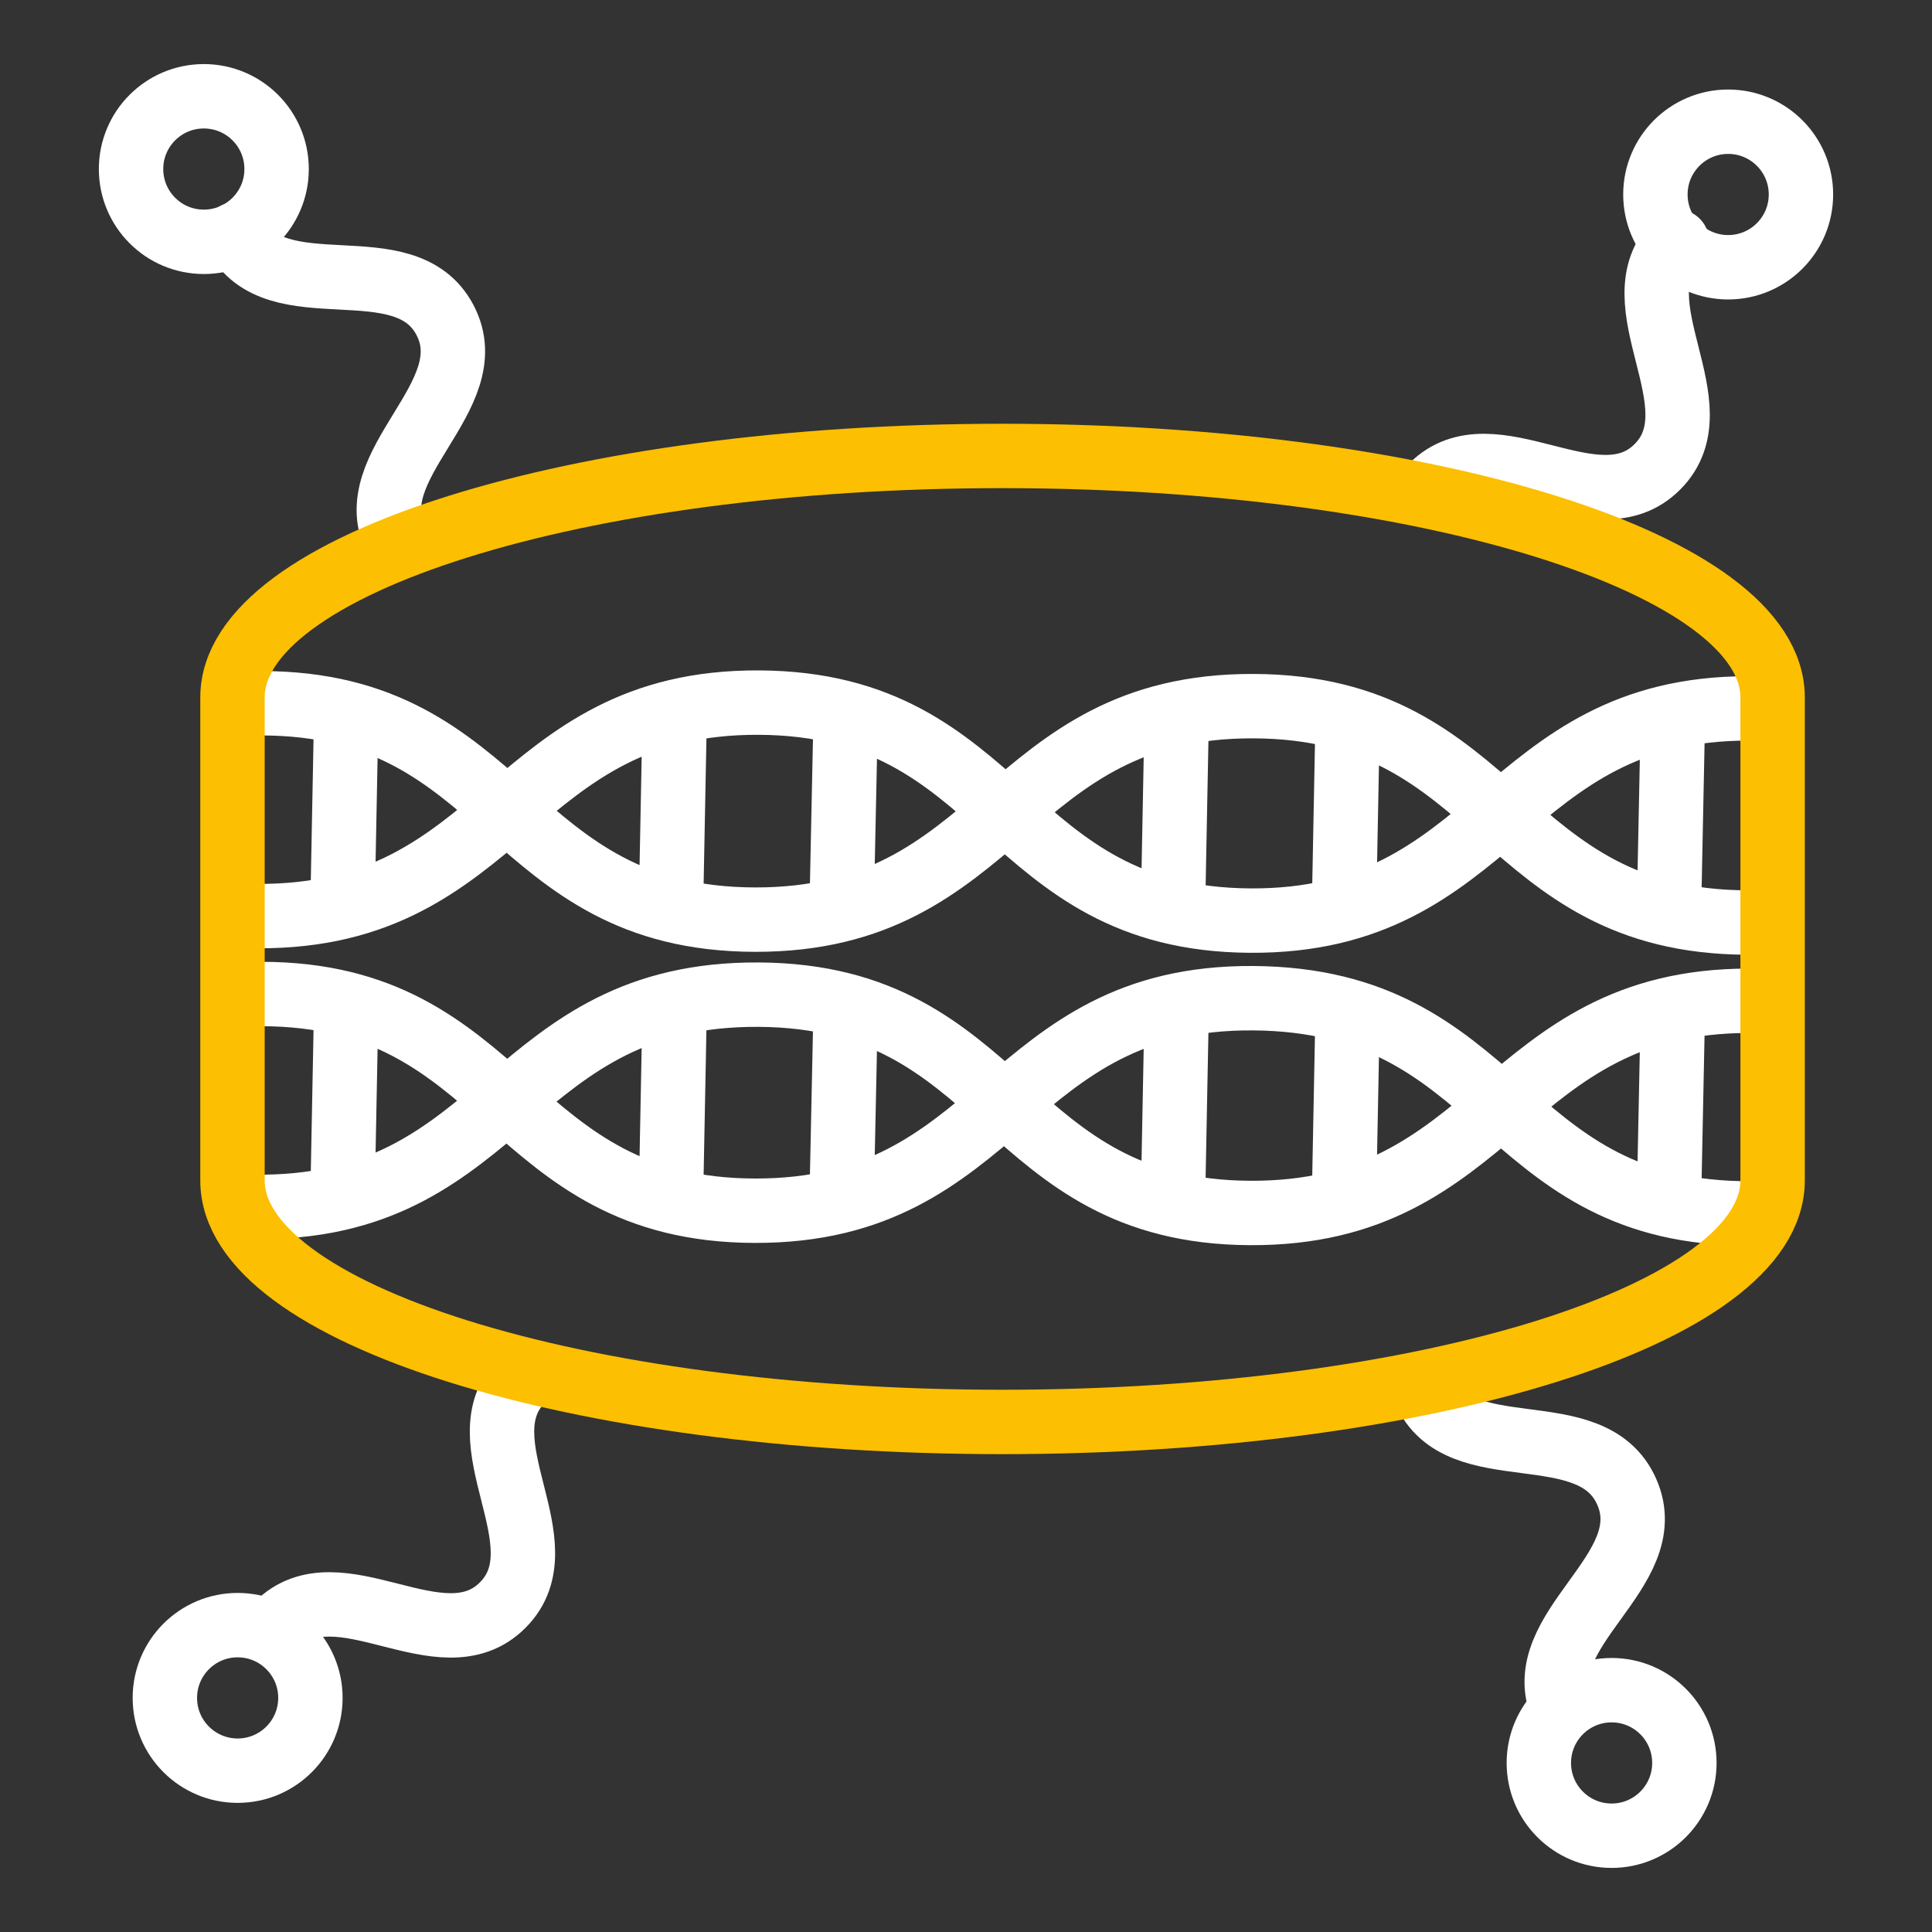 <svg id="Layer_3" data-name="Layer 3" xmlns="http://www.w3.org/2000/svg" viewBox="0 0 60 60"><rect x="0" y="0" width="60" height="60" fill="#333333" stroke="none"/><defs><style>.cls-1,.cls-2{fill:none;stroke-linecap:round;stroke-linejoin:round;stroke-width:2px;}.cls-1{stroke:#fff;}.cls-2{stroke:#fcbf01;}</style></defs><title>epigenetics-white</title><path class="cls-1" d="M8.11,30.87c7.7,0,7.63,6.71,15.33,6.73S31.22,30.94,38.93,31,46.56,37.51,54,37.68"/><path class="cls-1" d="M54.31,31.08c-7.63,0-7.81,6.63-15.49,6.59s-7.55-6.73-15.25-6.78-7.86,6.5-15.34,6.59"/><line class="cls-1" x1="20.95" y1="31.38" x2="20.84" y2="37.08"/><line class="cls-1" x1="10.75" y1="31.33" x2="10.64" y2="37.03"/><line class="cls-1" x1="51.95" y1="31.47" x2="51.83" y2="37.38"/><line class="cls-1" x1="26.26" y1="31.41" x2="26.14" y2="37.11"/><line class="cls-1" x1="36.54" y1="31.46" x2="36.43" y2="37.16"/><line class="cls-1" x1="41.85" y1="31.49" x2="41.74" y2="37.19"/><path class="cls-1" d="M8.11,21.84c7.7,0,7.63,6.7,15.33,6.72s7.78-6.66,15.49-6.63,7.63,6.7,15.34,6.72"/><path class="cls-1" d="M54.29,22c-7.61,0-7.8,6.64-15.47,6.59s-7.55-6.73-15.25-6.77S15.7,28.49,8,28.45"/><line class="cls-1" x1="20.95" y1="22.35" x2="20.84" y2="28.05"/><line class="cls-1" x1="10.75" y1="22.3" x2="10.64" y2="28"/><line class="cls-1" x1="51.95" y1="22.44" x2="51.83" y2="28.35"/><line class="cls-1" x1="26.26" y1="22.37" x2="26.14" y2="28.08"/><line class="cls-1" x1="36.54" y1="22.43" x2="36.43" y2="28.13"/><line class="cls-1" x1="41.85" y1="22.45" x2="41.74" y2="28.15"/><path class="cls-1" d="M12.32,16.81c-1.25-2.38,2.75-4.49,1.5-6.87S8.56,9.67,7.31,7.28"/><path class="cls-1" d="M44.47,15.1c1.9-1.9,5.1,1.3,7-.6s-1.29-5.1.61-7"/><path class="cls-1" d="M8.61,50.46c1.9-1.91,5.1,1.29,7-.61s-1.29-5.1.61-7"/><path class="cls-1" d="M48.52,53.06c-1.06-2.47,3.09-4.26,2-6.73s-5.22-.68-6.28-3.15"/><circle class="cls-1" cx="6.33" cy="5.25" r="2.26"/><circle class="cls-1" cx="7.38" cy="52.73" r="2.26"/><circle class="cls-1" cx="50.05" cy="54.75" r="2.26"/><circle class="cls-1" cx="53.67" cy="6.04" r="2.26"/><path class="cls-2" d="M55.05,21.66c0-4.14-10.71-7.5-23.92-7.5S7.22,17.52,7.22,21.66h0v15h0v0c0,4.14,10.7,7.5,23.91,7.5s23.92-3.36,23.92-7.5v0h0v-15h0Z"/></svg>